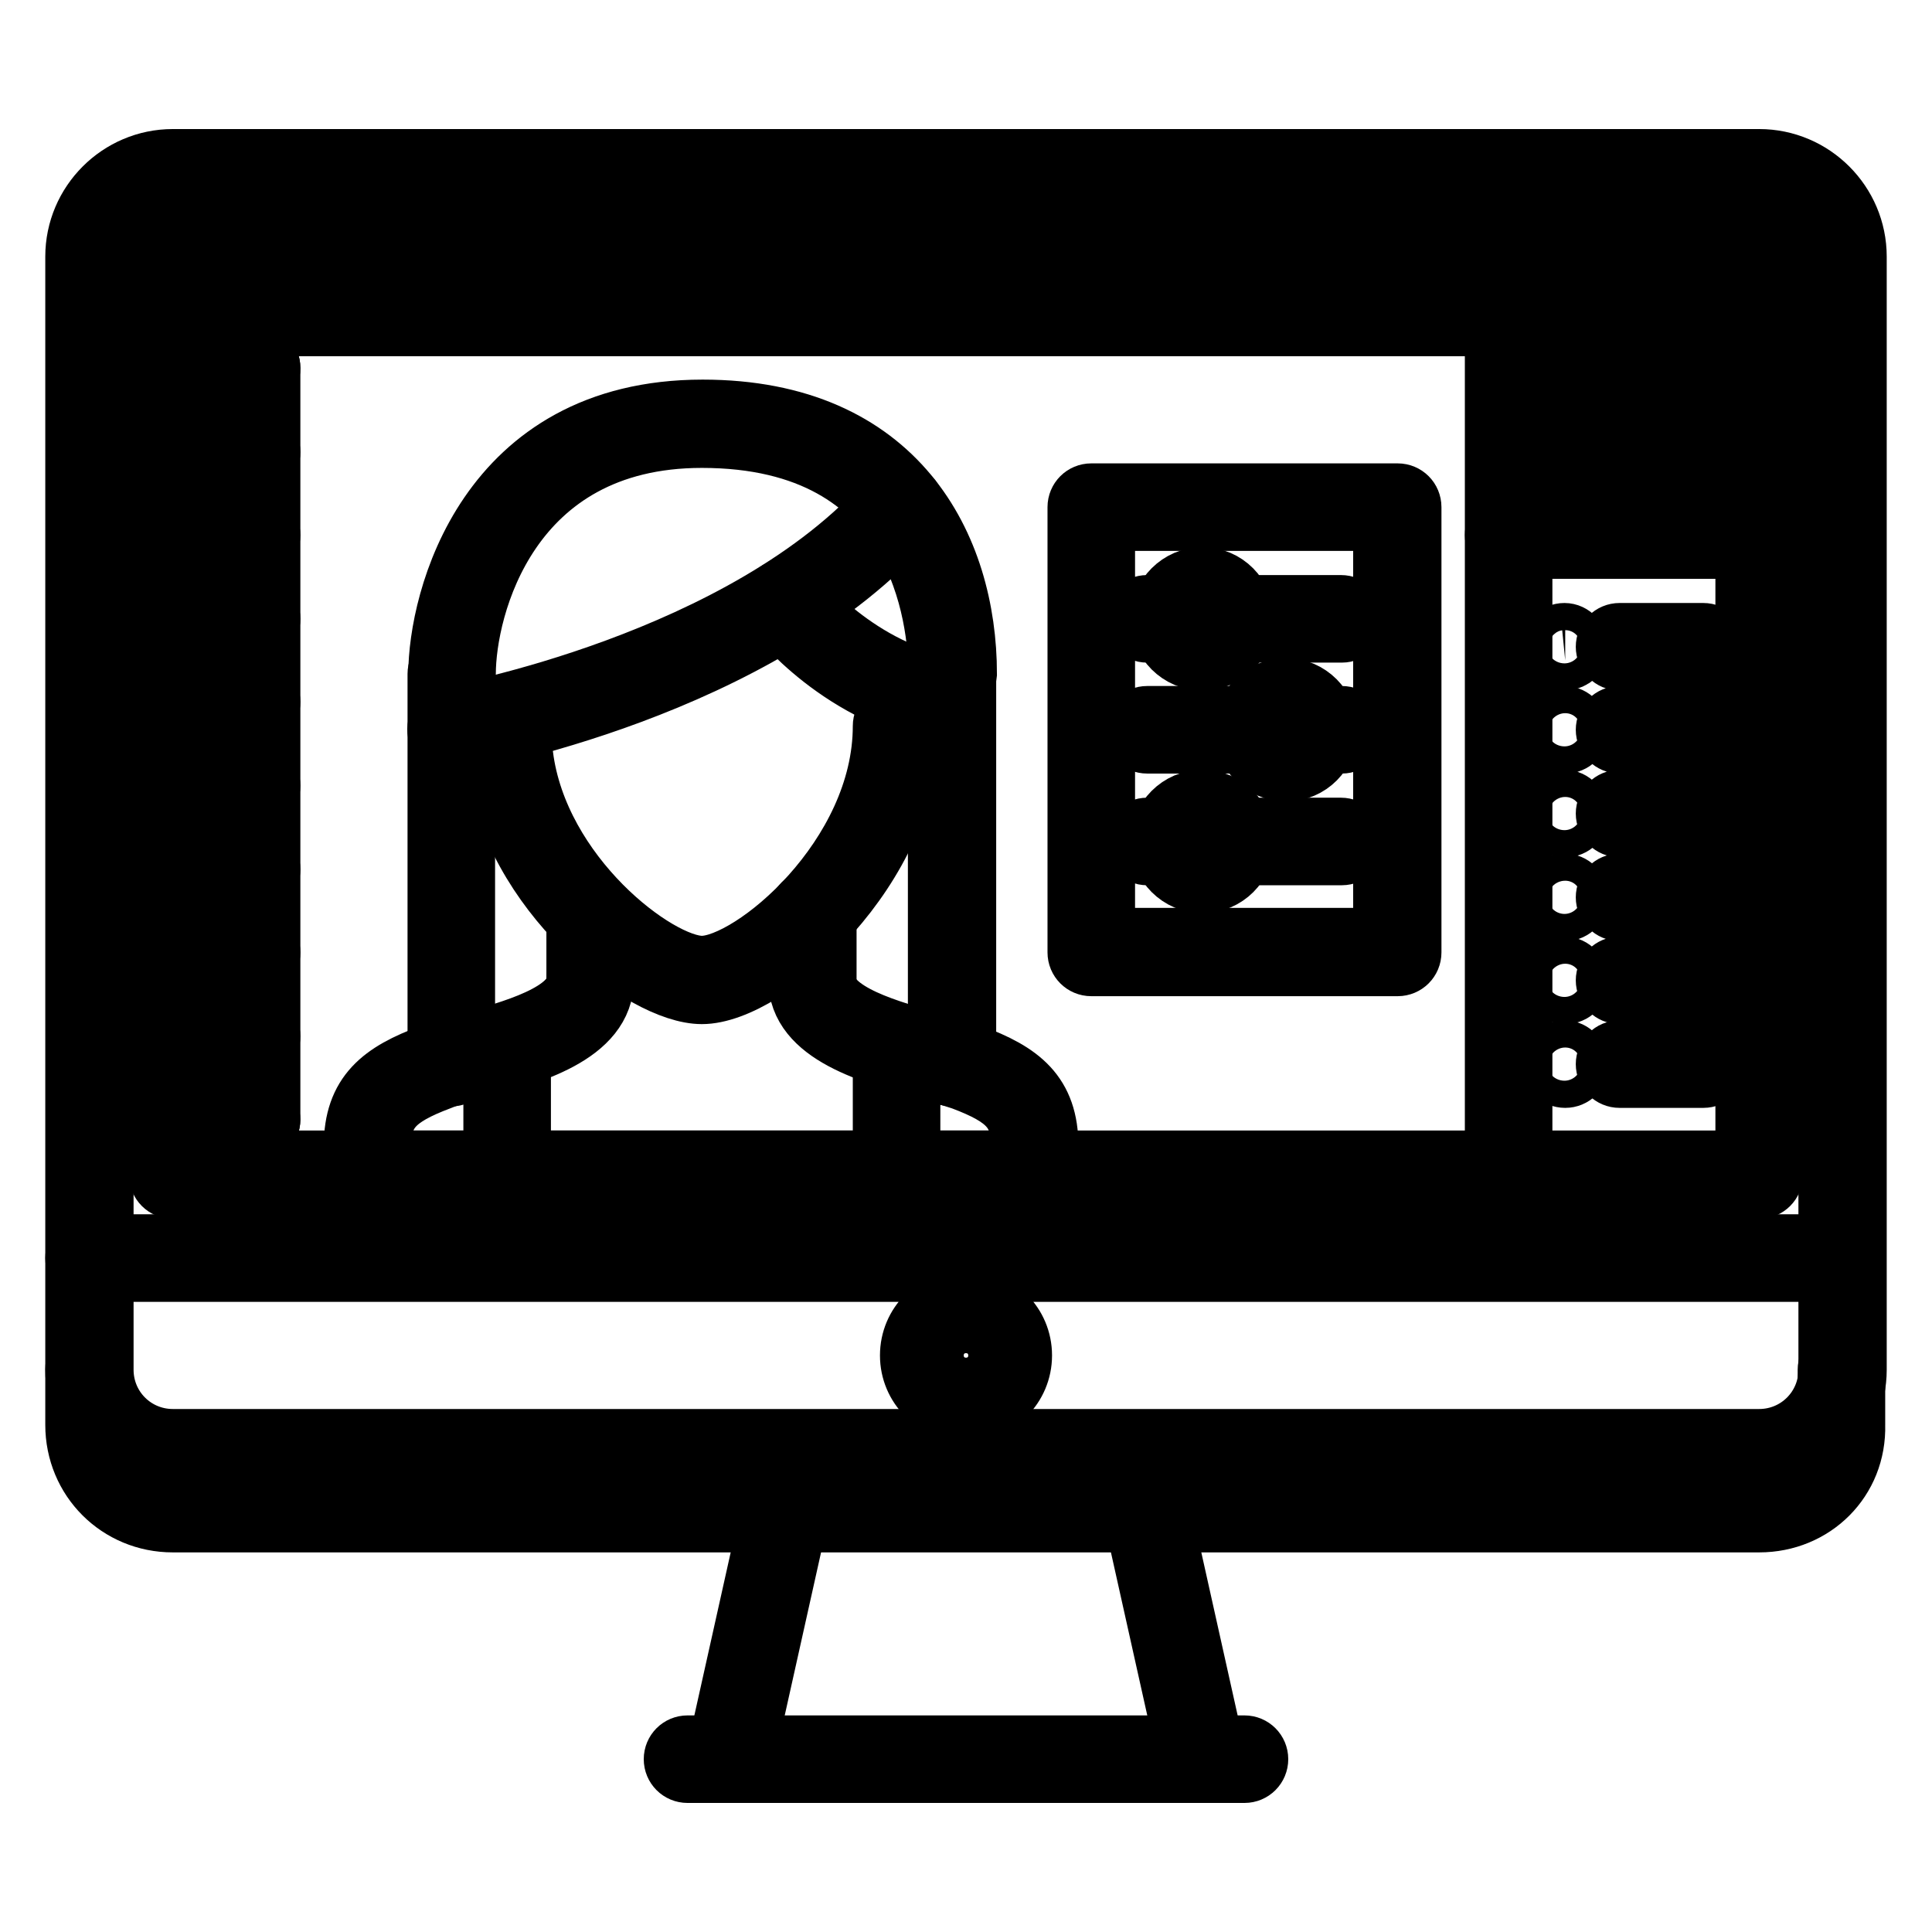 <?xml version="1.0" encoding="utf-8"?>
<!-- Svg Vector Icons : http://www.onlinewebfonts.com/icon -->
<!DOCTYPE svg PUBLIC "-//W3C//DTD SVG 1.1//EN" "http://www.w3.org/Graphics/SVG/1.1/DTD/svg11.dtd">
<svg version="1.1" xmlns="http://www.w3.org/2000/svg" xmlns:xlink="http://www.w3.org/1999/xlink" x="0px" y="0px" viewBox="0 0 256 256" enable-background="new 0 0 256 256" xml:space="preserve">
<g> <path stroke-width="8" fill-opacity="0" stroke="#000000"  d="M30.4,39.5c-1,0-1.9-0.8-1.9-1.8s0.8-1.8,1.8-1.8h0c1,0,1.8,0.8,1.8,1.8S31.4,39.5,30.4,39.5z M37.8,39.5 c-1,0-1.9-0.8-1.9-1.8s0.8-1.8,1.8-1.8h0c1,0,1.8,0.8,1.8,1.8S38.8,39.5,37.8,39.5z M45.1,39.5c-1,0-1.9-0.8-1.9-1.8 s0.8-1.8,1.8-1.8h0c1,0,1.8,0.8,1.8,1.8S46.2,39.5,45.1,39.5z M207.4,87.5c-1,0-1.9-0.8-1.9-1.8s0.8-1.8,1.8-1.8h0 c1,0,1.8,0.9,1.8,1.9C209.2,86.7,208.4,87.4,207.4,87.5L207.4,87.5z M244.2,168.5H11.8c-1,0-1.8-0.8-1.8-1.8c0,0,0,0,0,0 c0-1,0.8-1.8,1.8-1.8c0,0,0,0,0,0h232.3c1,0,1.8,0.8,1.8,1.8v0C246,167.7,245.2,168.5,244.2,168.5 C244.2,168.5,244.2,168.5,244.2,168.5z M128,187c-4.1,0-7.4-3.3-7.4-7.4c0-4.1,3.3-7.4,7.4-7.4s7.4,3.3,7.4,7.4 C135.4,183.7,132.1,187,128,187z M128,175.9c-2,0-3.7,1.7-3.7,3.7s1.7,3.7,3.7,3.7c2,0,3.7-1.7,3.7-3.7S130,175.9,128,175.9z  M96.7,234.9c-1,0-1.8-0.8-1.8-1.8c0-0.1,0-0.3,0-0.4l7.4-33.2c0.2-1,1.2-1.6,2.2-1.4c1,0.2,1.6,1.2,1.4,2.2l-7.4,33.2 C98.3,234.3,97.5,234.9,96.7,234.9z M159.3,234.9c-0.9,0-1.6-0.6-1.8-1.4l-7.4-33.2c-0.2-1,0.4-2,1.4-2.2c1-0.2,2,0.4,2.2,1.4 l7.4,33.2c0.2,1-0.4,2-1.4,2.2C159.6,234.9,159.5,234.9,159.3,234.9z"/> <path stroke-width="8" fill-opacity="0" stroke="#000000"  d="M164.9,234.9H91.1c-1,0-1.8-0.8-1.8-1.8v0c0-1,0.8-1.8,1.8-1.8c0,0,0,0,0,0h73.8c1,0,1.8,0.8,1.8,1.8 c0,0,0,0,0,0C166.7,234.1,165.9,234.9,164.9,234.9L164.9,234.9z M233.1,157.5H22.9c-1,0-1.8-0.8-1.8-1.8v0V34c0-1,0.8-1.8,1.8-1.8 c0,0,0,0,0,0h210.2c1,0,1.8,0.8,1.8,1.8v121.7C234.9,156.7,234.1,157.5,233.1,157.5L233.1,157.5z M24.8,153.8h206.5v-118H24.8 V153.8z"/> <path stroke-width="8" fill-opacity="0" stroke="#000000"  d="M233.1,194.4H22.9c-7.1,0-12.9-5.8-12.9-12.9V34c0-7.1,5.8-12.9,12.9-12.9h210.2c7.1,0,12.9,5.8,12.9,12.9 v147.5C246,188.6,240.2,194.4,233.1,194.4z M22.9,24.8c-5.1,0-9.2,4.1-9.2,9.2v147.5c0,5.1,4.1,9.2,9.2,9.2h210.2 c5.1,0,9.2-4.1,9.2-9.2V34c0-5.1-4.1-9.2-9.2-9.2H22.9z"/> <path stroke-width="8" fill-opacity="0" stroke="#000000"  d="M233.1,201.7H22.9c-7.2,0-12.9-5.7-12.9-12.9v-7.4c0-1,0.8-1.8,1.8-1.8c0,0,0,0,0,0c1,0,1.8,0.8,1.8,1.8 c0,0,0,0,0,0v7.4c0,5.2,4,9.2,9.2,9.2h210.2c5.2,0,9.2-4,9.2-9.2v-7.3c0-1,0.8-1.8,1.8-1.8c0,0,0,0,0,0c1,0,1.8,0.8,1.8,1.8v0v7.3 C246,196.1,240.3,201.7,233.1,201.7L233.1,201.7z M233.1,43.2H22.9c-1,0-1.8-0.8-1.8-1.8s0.8-1.8,1.8-1.8h210.2 c1,0,1.8,0.8,1.8,1.8S234.1,43.2,233.1,43.2z M34,150.2c-1,0-1.8-0.8-1.8-1.8c0,0,0,0,0,0V48.7c0-1,0.8-1.8,1.8-1.8 s1.8,0.8,1.8,1.8v99.6C35.8,149.3,35,150.2,34,150.2C34,150.2,34,150.2,34,150.2z"/> <path stroke-width="8" fill-opacity="0" stroke="#000000"  d="M199.9,157.5c-1,0-1.8-0.8-1.8-1.8V41.4c0-1,0.8-1.8,1.8-1.8c0,0,0,0,0,0c1,0,1.8,0.8,1.8,1.8c0,0,0,0,0,0 v114.3C201.8,156.7,200.9,157.5,199.9,157.5C199.9,157.5,199.9,157.5,199.9,157.5z"/> <path stroke-width="8" fill-opacity="0" stroke="#000000"  d="M233.1,72.7h-33.2c-1,0-1.8-0.8-1.8-1.8s0.8-1.8,1.8-1.8h33.2c1,0,1.8,0.8,1.8,1.8S234.1,72.7,233.1,72.7z  M34,61.7H22.9c-1,0-1.8-0.8-1.8-1.8s0.8-1.8,1.8-1.8H34c1,0,1.8,0.8,1.8,1.8S35,61.7,34,61.7z M34,72.7H22.9c-1,0-1.8-0.8-1.8-1.8 s0.8-1.8,1.8-1.8H34c1,0,1.8,0.8,1.8,1.8S35,72.7,34,72.7z M34,83.8H22.9c-1,0-1.8-0.8-1.8-1.8s0.8-1.8,1.8-1.8H34 c1,0,1.8,0.8,1.8,1.8S35,83.8,34,83.8z M34,94.8H22.9c-1,0-1.8-0.8-1.8-1.8c0,0,0,0,0,0c0-1,0.8-1.8,1.8-1.8c0,0,0,0,0,0H34 c1,0,1.8,0.8,1.8,1.8c0,0,0,0,0,0C35.8,94,35,94.8,34,94.8C34,94.8,34,94.8,34,94.8z M34,105.9H22.9c-1,0-1.8-0.8-1.8-1.8 c0,0,0,0,0,0c0-1,0.8-1.8,1.8-1.8c0,0,0,0,0,0H34c1,0,1.8,0.8,1.8,1.8c0,0,0,0,0,0C35.8,105.1,35,105.9,34,105.9 C34,105.9,34,105.9,34,105.9z M34,117H22.9c-1,0-1.8-0.8-1.8-1.8c0,0,0,0,0,0c0-1,0.8-1.8,1.8-1.8c0,0,0,0,0,0H34 c1,0,1.8,0.8,1.8,1.8c0,0,0,0,0,0C35.8,116.1,35,117,34,117C34,117,34,117,34,117z M34,128H22.9c-1,0-1.8-0.8-1.8-1.8c0,0,0,0,0,0 c0-1,0.8-1.8,1.8-1.8c0,0,0,0,0,0H34c1,0,1.8,0.8,1.8,1.8c0,0,0,0,0,0C35.8,127.2,35,128,34,128C34,128,34,128,34,128z M34,139.1 H22.9c-1,0-1.8-0.8-1.8-1.8c0,0,0,0,0,0c0-1,0.8-1.8,1.8-1.8c0,0,0,0,0,0H34c1,0,1.8,0.8,1.8,1.8c0,0,0,0,0,0 C35.8,138.3,35,139.1,34,139.1C34,139.1,34,139.1,34,139.1z M34,150.2H22.9c-1,0-1.8-0.8-1.8-1.8c0,0,0,0,0,0c0-1,0.8-1.8,1.8-1.8 c0,0,0,0,0,0H34c1,0,1.8,0.8,1.8,1.8l0,0C35.8,149.3,35,150.2,34,150.2C34,150.2,34,150.2,34,150.2z M34,50.6H22.9 c-1,0-1.8-0.8-1.8-1.8s0.8-1.8,1.8-1.8H34c1,0,1.8,0.8,1.8,1.8S35,50.6,34,50.6z M225.7,54.3h-18.4c-1,0-1.8-0.8-1.8-1.8 s0.8-1.8,1.8-1.8h18.4c1,0,1.8,0.8,1.8,1.8S226.7,54.3,225.7,54.3z M225.7,61.7h-18.4c-1,0-1.8-0.8-1.8-1.8s0.8-1.8,1.8-1.8h18.4 c1,0,1.8,0.8,1.8,1.8S226.7,61.7,225.7,61.7z M225.7,87.5h-11.1c-1,0-1.8-0.8-1.8-1.8c0-1,0.8-1.8,1.8-1.8c0,0,0,0,0,0h11.1 c1,0,1.8,0.8,1.8,1.8c0,0,0,0,0,0C227.6,86.6,226.7,87.5,225.7,87.5C225.7,87.5,225.7,87.5,225.7,87.5z M207.4,98.5 c-1,0-1.9-0.8-1.9-1.8s0.8-1.8,1.8-1.8h0c1,0,1.8,0.9,1.8,1.9C209.2,97.7,208.4,98.5,207.4,98.5z M225.7,98.5h-11.1 c-1,0-1.8-0.8-1.8-1.8s0.8-1.8,1.8-1.8h11.1c1,0,1.8,0.8,1.8,1.8S226.7,98.5,225.7,98.5z M207.4,109.6c-1,0-1.9-0.8-1.9-1.8 s0.8-1.8,1.8-1.8h0c1,0,1.8,0.9,1.8,1.9C209.2,108.8,208.4,109.6,207.4,109.6z M225.7,109.6h-11.1c-1,0-1.8-0.8-1.8-1.8 c0-1,0.8-1.8,1.8-1.8c0,0,0,0,0,0h11.1c1,0,1.8,0.8,1.8,1.8c0,0,0,0,0,0C227.6,108.8,226.7,109.6,225.7,109.6 C225.7,109.6,225.7,109.6,225.7,109.6z M207.4,120.7c-1,0-1.9-0.8-1.9-1.8c0-1,0.8-1.8,1.8-1.8h0c1,0,1.8,0.8,1.8,1.8 C209.2,119.8,208.4,120.7,207.4,120.7z M225.7,120.7h-11.1c-1,0-1.8-0.8-1.8-1.8c0-1,0.8-1.8,1.8-1.8c0,0,0,0,0,0h11.1 c1,0,1.8,0.8,1.8,1.8c0,0,0,0,0,0C227.6,119.8,226.7,120.7,225.7,120.7C225.7,120.7,225.7,120.7,225.7,120.7z M207.4,131.7 c-1,0-1.9-0.8-1.9-1.8c0-1,0.8-1.8,1.8-1.8h0c1,0,1.8,0.9,1.8,1.9C209.2,130.9,208.4,131.7,207.4,131.7z M225.7,131.7h-11.1 c-1,0-1.8-0.8-1.8-1.8c0-1,0.8-1.8,1.8-1.8h11.1c1,0,1.8,0.8,1.8,1.8C227.6,130.9,226.7,131.7,225.7,131.7z"/> <path stroke-width="8" fill-opacity="0" stroke="#000000"  d="M207.4,142.8c-1,0-1.9-0.8-1.9-1.8c0-1,0.8-1.8,1.8-1.8h0c1,0,1.8,0.9,1.8,1.9 C209.2,142,208.4,142.8,207.4,142.8z"/> <path stroke-width="8" fill-opacity="0" stroke="#000000"  d="M225.7,142.8h-11.1c-1,0-1.8-0.8-1.8-1.8c0-1,0.8-1.8,1.8-1.8h11.1c1,0,1.8,0.8,1.8,1.8 C227.6,142,226.7,142.8,225.7,142.8z"/> <path stroke-width="8" fill-opacity="0" stroke="#000000"  d="M137.2,157.5H48.7c-1,0-1.8-0.8-1.8-1.8v0v-3.8c0-7,3.7-9.8,10.2-12.2c1.3-0.5,3-0.9,4.9-1.5 c5.7-1.6,14.4-3.9,14.4-8.4c0-1,0.8-1.8,1.8-1.8s1.8,0.8,1.8,1.8c0,7.3-9.9,10-17.1,11.9c-1.8,0.5-3.4,0.9-4.6,1.4 c-6.1,2.3-7.8,4.2-7.8,8.8v1.9h84.8v-1.9c0-4.6-1.7-6.5-7.8-8.8c-1.2-0.4-2.8-0.9-4.6-1.4c-7.2-2-17.1-4.6-17.1-11.9 c0-1,0.8-1.8,1.8-1.8s1.8,0.8,1.8,1.8c0,4.5,8.7,6.8,14.4,8.4c1.9,0.5,3.6,1,4.9,1.5c6.5,2.4,10.2,5.2,10.2,12.2v3.8 C139.1,156.7,138.2,157.5,137.2,157.5L137.2,157.5z"/> <path stroke-width="8" fill-opacity="0" stroke="#000000"  d="M78.2,131.7c-1,0-1.8-0.8-1.8-1.8c0,0,0,0,0,0v-8.7c0-1,0.8-1.8,1.8-1.8c1,0,1.8,0.8,1.8,1.8v8.7 C80.1,130.9,79.2,131.7,78.2,131.7C78.2,131.7,78.2,131.7,78.2,131.7z M107.7,131.7c-1,0-1.8-0.8-1.8-1.8c0,0,0,0,0,0v-8.9 c0-1,0.8-1.8,1.8-1.8c1,0,1.8,0.8,1.8,1.8v8.9C109.6,130.9,108.7,131.7,107.7,131.7C107.7,131.7,107.7,131.7,107.7,131.7z  M59.8,142.6c-1,0-1.8-0.8-1.8-1.8c0,0,0,0,0,0V89.3c0-1,0.8-1.8,1.8-1.8s1.8,0.8,1.8,1.8v51.4C61.6,141.8,60.8,142.6,59.8,142.6 C59.8,142.6,59.8,142.6,59.8,142.6z M126.1,142.6c-1,0-1.8-0.8-1.8-1.8c0,0,0,0,0,0l0-51.4c0-1,0.9-1.8,1.9-1.8 c1,0,1.8,0.8,1.8,1.8l0,51.4C128,141.8,127.2,142.6,126.1,142.6C126.1,142.6,126.1,142.6,126.1,142.6z"/> <path stroke-width="8" fill-opacity="0" stroke="#000000"  d="M126.2,91.2c-1,0-1.8-0.8-1.8-1.8c0,0,0,0,0,0C124.3,82,122.1,58,93,58c-25.7,0-31.3,22.6-31.3,31.3 c0,1-0.8,1.8-1.8,1.8s-1.8-0.8-1.8-1.8c0-9.7,6.3-35,35-35c25.8,0,35,18.1,35,35C128,90.3,127.2,91.2,126.2,91.2 C126.2,91.2,126.2,91.2,126.2,91.2z M93,131.7c-7.8,0-25.1-13.4-27.4-31.1c-0.1-1,0.6-1.9,1.6-2.1c1-0.1,1.9,0.6,2.1,1.6 C71.3,116,87.1,128,93,128c6.6,0,24-14.4,24-31.8c0-1,0.8-1.8,1.8-1.8c0,0,0,0,0,0c1,0,1.8,0.8,1.8,1.8c0,0,0,0,0,0 C120.6,114.9,101.8,131.7,93,131.7z"/> <path stroke-width="8" fill-opacity="0" stroke="#000000"  d="M59.8,98.5c-0.9,0-1.7-0.6-1.8-1.5c-0.2-1,0.5-2,1.5-2.1c0.4-0.1,39.2-7,58.4-28.9c0.7-0.8,1.8-0.8,2.6-0.2 c0.8,0.7,0.8,1.8,0.2,2.6c-20,22.9-58.9,29.8-60.5,30.1C60,98.5,59.9,98.5,59.8,98.5L59.8,98.5z"/> <path stroke-width="8" fill-opacity="0" stroke="#000000"  d="M126.2,94.8c-0.1,0-0.2,0-0.3,0c-14.4-2.3-22.9-13.3-23.3-13.8c-0.6-0.8-0.4-2,0.4-2.6 c0.8-0.6,1.9-0.4,2.5,0.3c0.1,0.1,8.1,10.4,20.9,12.4c1,0.2,1.7,1.1,1.5,2.1C127.8,94.2,127.1,94.8,126.2,94.8z M67.2,157.5 c-1,0-1.8-0.8-1.8-1.8v0v-17c0-1,0.8-1.8,1.8-1.8s1.8,0.8,1.8,1.8v17C69,156.7,68.2,157.5,67.2,157.5z M118.8,157.5 c-1,0-1.8-0.8-1.8-1.8v0v-17c0-1,0.8-1.8,1.8-1.8c0,0,0,0,0,0c1,0,1.8,0.8,1.8,1.8c0,0,0,0,0,0v17 C120.6,156.7,119.8,157.5,118.8,157.5C118.8,157.5,118.8,157.5,118.8,157.5z"/> <path stroke-width="8" fill-opacity="0" stroke="#000000"  d="M185.2,128h-40.6c-1,0-1.8-0.8-1.8-1.8c0,0,0,0,0,0v-59c0-1,0.8-1.8,1.8-1.8c0,0,0,0,0,0h40.6 c1,0,1.8,0.8,1.8,1.8c0,0,0,0,0,0v59C187,127.2,186.2,128,185.2,128C185.2,128,185.2,128,185.2,128z M146.4,124.3h36.9V69h-36.9 V124.3z"/> <path stroke-width="8" fill-opacity="0" stroke="#000000"  d="M159.3,87.5c-3,0-5.5-2.5-5.5-5.5s2.5-5.5,5.5-5.5c3.1,0,5.5,2.5,5.5,5.5C164.9,85,162.4,87.5,159.3,87.5z  M159.3,80.1c-1,0-1.8,0.8-1.8,1.8s0.8,1.8,1.8,1.8c1,0,1.8-0.8,1.8-1.8S160.4,80.1,159.3,80.1z"/> <path stroke-width="8" fill-opacity="0" stroke="#000000"  d="M177.8,83.8H163c-1,0-1.8-0.8-1.8-1.8s0.8-1.8,1.8-1.8h14.7c1,0,1.8,0.8,1.8,1.8S178.8,83.8,177.8,83.8z  M155.7,83.8H152c-1,0-1.8-0.8-1.8-1.8s0.8-1.8,1.8-1.8h3.7c1,0,1.8,0.8,1.8,1.8S156.7,83.8,155.7,83.8z"/> <path stroke-width="8" fill-opacity="0" stroke="#000000"  d="M159.3,117c-3,0-5.5-2.5-5.5-5.5s2.5-5.5,5.5-5.5c3.1,0,5.5,2.5,5.5,5.5C164.9,114.5,162.4,117,159.3,117z  M159.3,109.6c-1,0-1.8,0.8-1.8,1.8c0,1,0.8,1.8,1.8,1.8c1,0,1.8-0.8,1.8-1.8C161.2,110.4,160.4,109.6,159.3,109.6z"/> <path stroke-width="8" fill-opacity="0" stroke="#000000"  d="M177.8,113.3H163c-1,0-1.8-0.8-1.8-1.8c0,0,0,0,0,0c0-1,0.8-1.8,1.8-1.8c0,0,0,0,0,0h14.7 c1,0,1.8,0.8,1.8,1.8C179.6,112.5,178.8,113.3,177.8,113.3C177.8,113.3,177.8,113.3,177.8,113.3z M155.7,113.3H152 c-1,0-1.8-0.8-1.8-1.8c0,0,0,0,0,0c0-1,0.8-1.8,1.8-1.8c0,0,0,0,0,0h3.7c1,0,1.8,0.8,1.8,1.8c0,0,0,0,0,0 C157.5,112.5,156.7,113.3,155.7,113.3C155.7,113.3,155.7,113.3,155.7,113.3z"/> <path stroke-width="8" fill-opacity="0" stroke="#000000"  d="M170.4,102.2c-3,0-5.5-2.5-5.5-5.5c0-3.1,2.5-5.5,5.5-5.5s5.5,2.5,5.5,5.5 C175.9,99.7,173.5,102.2,170.4,102.2z M170.4,94.8c-1,0-1.8,0.8-1.8,1.8s0.8,1.8,1.8,1.8c1,0,1.8-0.8,1.8-1.8 S171.4,94.8,170.4,94.8z"/> <path stroke-width="8" fill-opacity="0" stroke="#000000"  d="M166.7,98.5H152c-1,0-1.8-0.8-1.8-1.8s0.8-1.8,1.8-1.8h14.7c1,0,1.8,0.8,1.8,1.8S167.7,98.5,166.7,98.5z  M177.8,98.5h-3.7c-1,0-1.8-0.8-1.8-1.8s0.8-1.8,1.8-1.8h3.7c1,0,1.8,0.8,1.8,1.8S178.8,98.5,177.8,98.5z"/></g>
</svg>